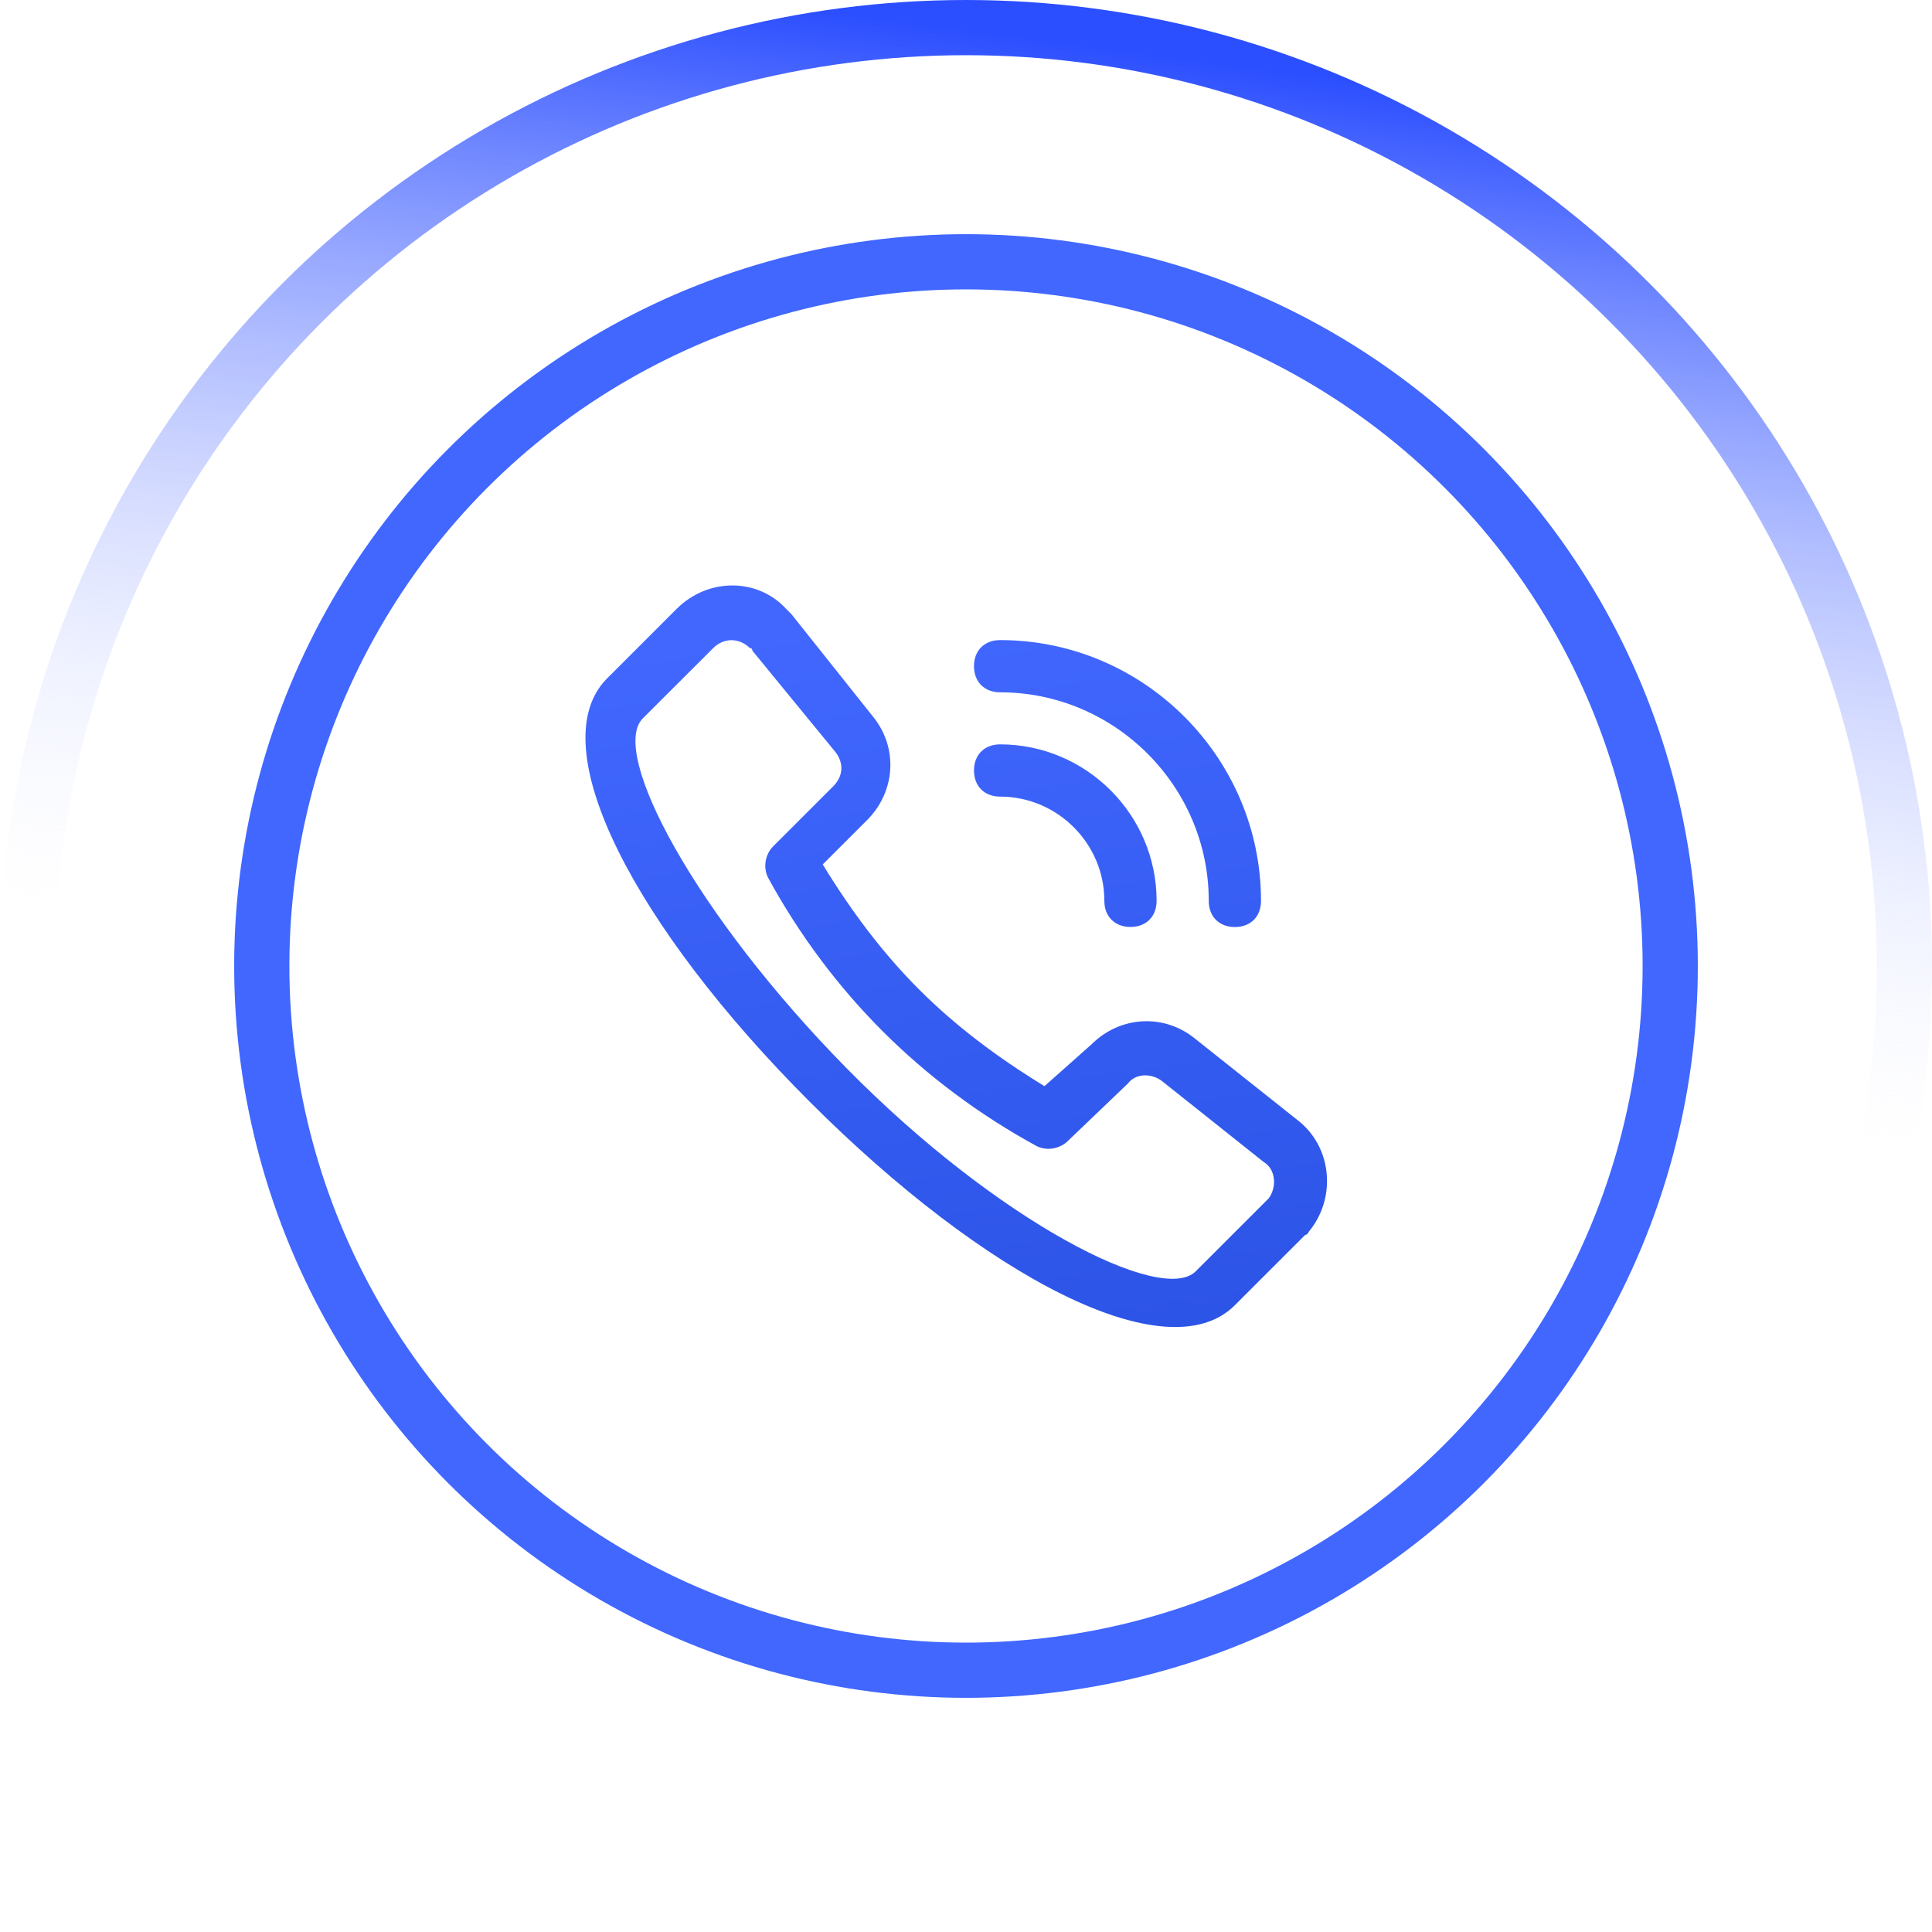 <svg xmlns="http://www.w3.org/2000/svg" xmlns:xlink="http://www.w3.org/1999/xlink" fill="none" version="1.1" width="105" height="105" viewBox="0 0 105 105"><defs><linearGradient x1="0.5" y1="0" x2="0.428" y2="0.546" id="master_svg0_1834_76303"><stop offset="0%" stop-color="#2B4EFF" stop-opacity="1"/><stop offset="100%" stop-color="#FFFFFF" stop-opacity="0"/></linearGradient><linearGradient x1="0.565" y1="0" x2="0.703" y2="1" id="master_svg1_1834_75517"><stop offset="2.143%" stop-color="#4167FF" stop-opacity="1"/><stop offset="100%" stop-color="#2B53E5" stop-opacity="1"/></linearGradient></defs><g style="mix-blend-mode:passthrough"><g style="mix-blend-mode:passthrough"><ellipse cx="52.5" cy="52.5" rx="51" ry="51" stroke="url(#master_svg0_1834_76303)" fill-opacity="0" fill="none" stroke-width="3"/></g><g style="mix-blend-mode:passthrough"><ellipse cx="52.5" cy="52.5" rx="38.273" ry="38.273" fill-opacity="0" stroke-opacity="1" stroke="#4167FF" fill="none" stroke-width="3"/></g><g><path d="M63.142,58.746C62.575,58.322,61.723,58.322,61.299,58.886L58.041,62.004C57.617,62.428,56.905,62.572,56.342,62.288C53.223,60.589,50.388,58.462,47.977,56.051C45.566,53.645,43.438,50.811,41.739,47.692C41.455,47.125,41.599,46.417,42.023,45.994L45.282,42.736C45.849,42.168,45.849,41.46,45.421,40.893L40.887,35.359Q40.887,35.219,40.748,35.219C40.18,34.651,39.328,34.651,38.765,35.219L34.934,39.045C33.09,40.888,37.769,49.675,45.994,58.039C54.219,66.402,63.142,70.935,64.986,69.092L68.812,65.267L68.952,65.127C69.376,64.559,69.376,63.568,68.668,63.144L63.142,58.746ZM59.316,56.763C60.876,55.204,63.287,55.065,64.986,56.479L70.516,60.873C72.359,62.292,72.643,64.983,71.223,66.826C71.084,66.965,71.084,67.11,70.939,67.11L67.113,70.935C63.426,74.621,53.502,69.376,44.006,59.877C34.51,50.378,29.404,40.604,32.946,36.918L36.773,33.092C38.472,31.393,41.167,31.393,42.726,33.092L43.01,33.376L47.409,38.901C48.829,40.6,48.684,43.01,47.125,44.57L44.714,46.98C46.273,49.531,47.972,51.798,49.96,53.785C51.947,55.772,54.214,57.471,56.765,59.03L59.316,56.763ZM54.354,37.626C53.502,37.626,52.934,37.058,52.934,36.206C52.934,35.354,53.502,34.787,54.354,34.787C62.151,34.787,68.533,41.163,68.533,48.963C68.533,49.815,67.965,50.383,67.113,50.383C66.261,50.383,65.693,49.815,65.693,48.963C65.698,42.731,60.592,37.626,54.354,37.626ZM54.354,43.294C53.502,43.294,52.934,42.727,52.934,41.875C52.934,41.023,53.502,40.455,54.354,40.455C59.032,40.455,62.859,44.281,62.859,48.959C62.859,49.81,62.291,50.378,61.439,50.378C60.587,50.378,60.019,49.81,60.019,48.959C60.024,45.849,57.473,43.294,54.354,43.294Z" fill="url(#master_svg1_1834_75517)" fill-opacity="1"/></g></g></svg>
